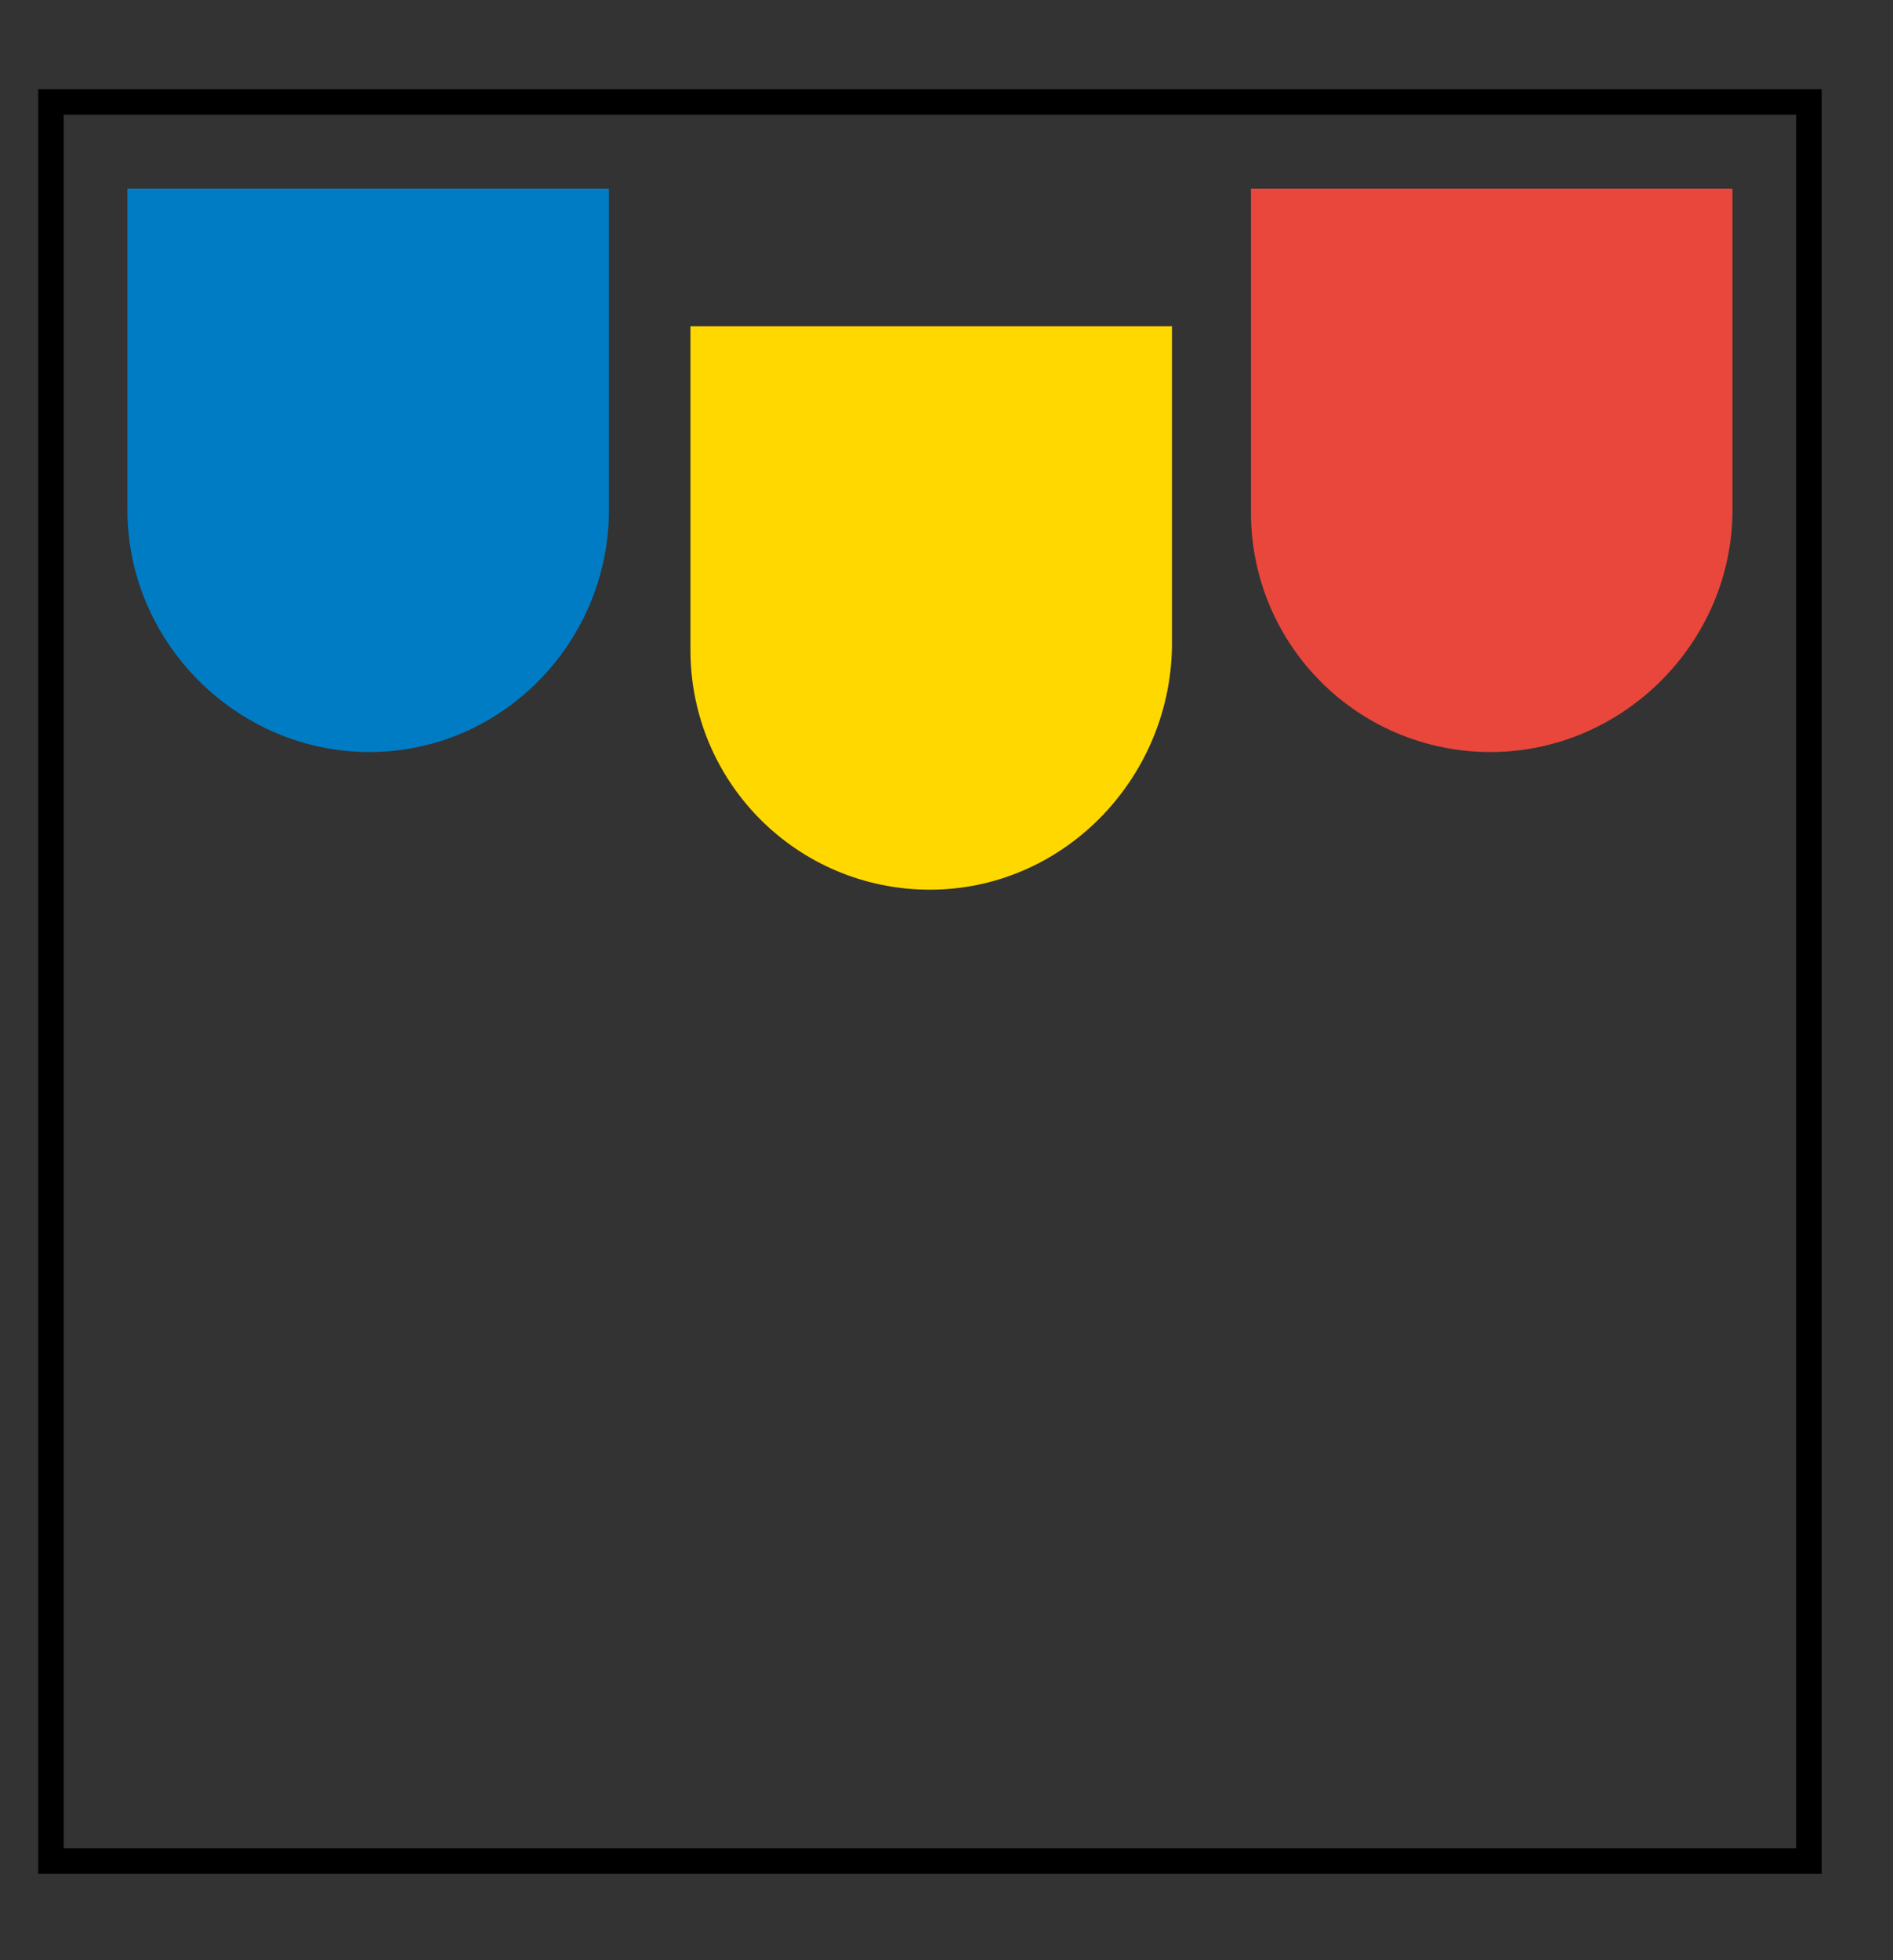 <?xml version="1.0" encoding="utf-8"?>
<!-- Generator: Adobe Illustrator 22.0.1, SVG Export Plug-In . SVG Version: 6.00 Build 0)  -->
<svg version="1.1" id="Ebene_1" xmlns="http://www.w3.org/2000/svg" xmlns:xlink="http://www.w3.org/1999/xlink" x="0px" y="0px"
	 viewBox="0 0 74.3 76.9" style="enable-background:new 0 0 74.3 76.9;" xml:space="preserve">
<rect x="0" y="0" width="74.3" height="76.9" fill="#333333" stroke="none"/>
<style type="text/css">
	.st0{fill:#FFFFFF;stroke:#000000;stroke-miterlimit:10;}
	.st1{fill:#007CC5;}
	.st2{fill:#FFD800;}
	.st3{fill:#E9473C;}
	.st4{fill:none;stroke:#000000;stroke-miterlimit:10;}
</style>
<polygon class="st0" points="-585.1,-249 -585.1,-249 -585.1,-249 -585.1,-249 "/>
<g>
	<g>
		<path class="st1" d="M14.5,29.5L14.5,29.5C9.3,29.5,5,25.2,5,20V7.4h18.9V20C23.9,25.2,19.7,29.5,14.5,29.5z"/>
		<path class="st2" d="M36.5,34.9L36.5,34.9c-5.2,0-9.4-4.2-9.4-9.4V12.8h18.9v12.6C45.9,30.6,41.7,34.9,36.5,34.9z"/>
		<path class="st3" d="M58.5,29.5L58.5,29.5c-5.2,0-9.4-4.2-9.4-9.4V7.4H68V20C68,25.2,63.7,29.5,58.5,29.5z"/>
	</g>
	<rect x="2" y="4" class="st4" width="69" height="69"/>
</g>
</svg>
